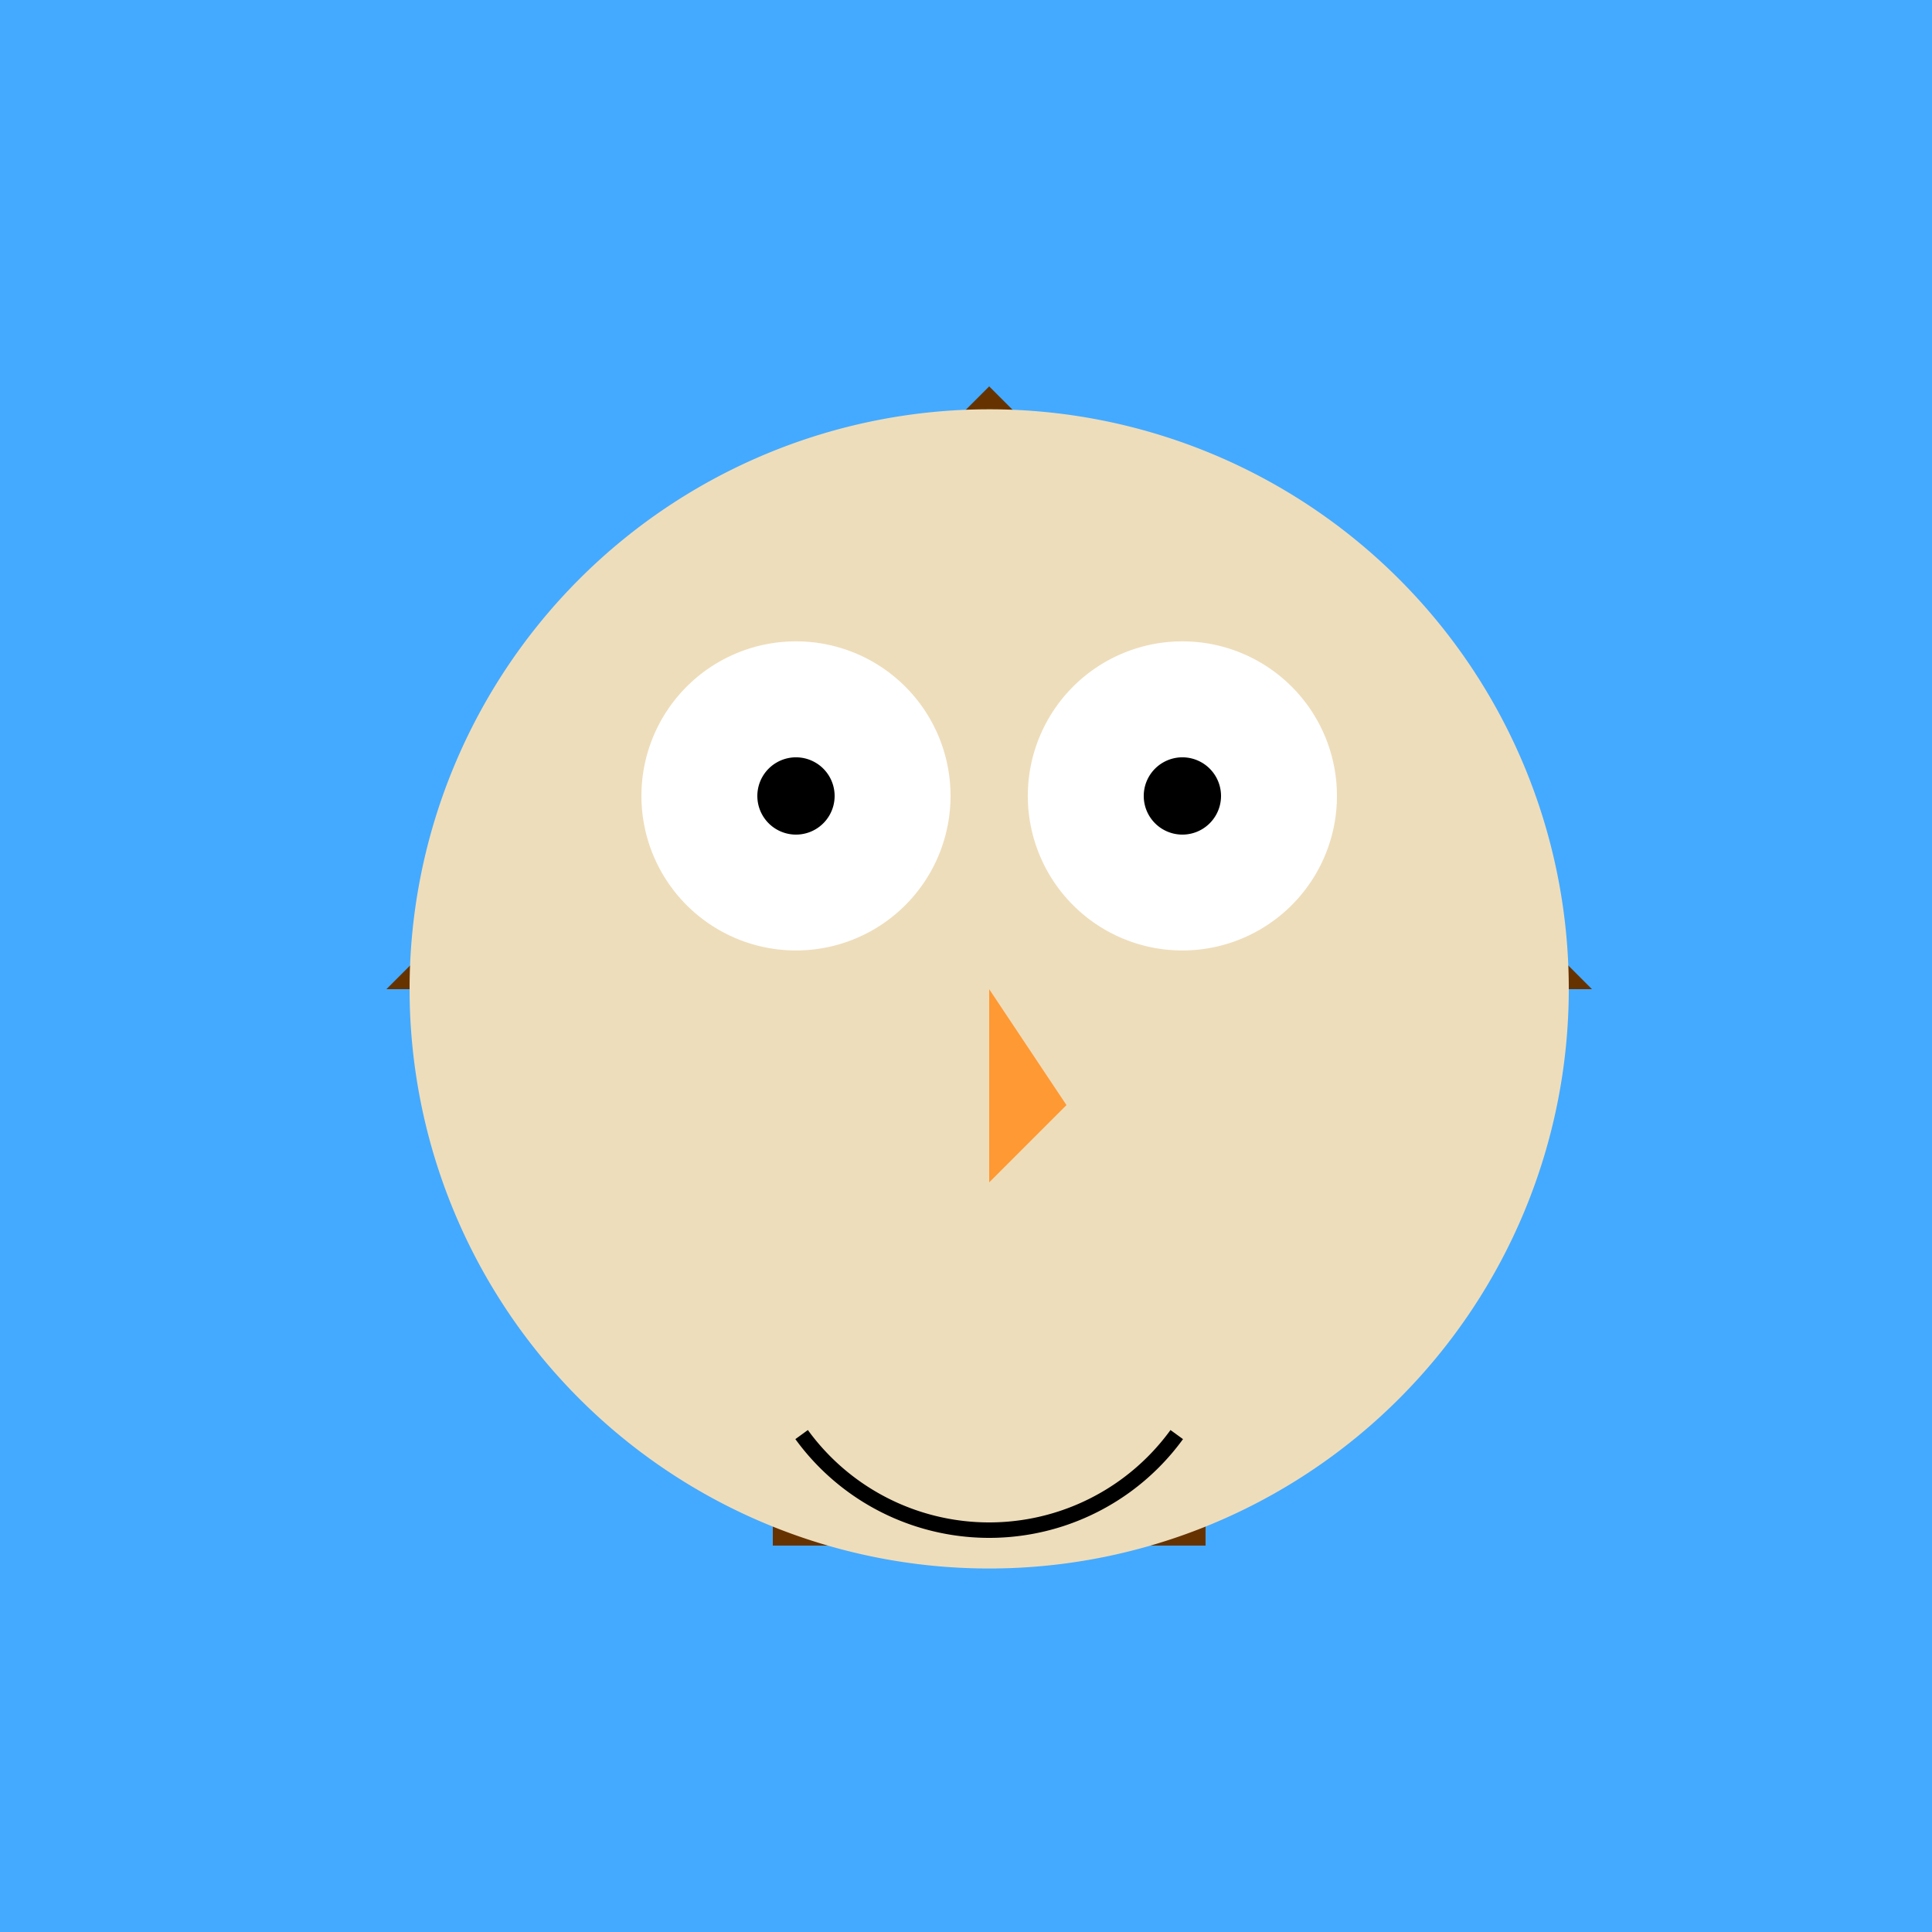 <!--

Generated by DrawGPT.
Free, open source, AI generated images in SVG, PNG, and HTML Canvas format.
https://drawgpt.ai

Created: 2023-12-16T01:25:44.346Z
Link: https://drawgpt.ai/prompt/134781/

-->
<svg xmlns="http://www.w3.org/2000/svg" xmlns:xlink="http://www.w3.org/1999/xlink" width="500" height="500"><defs/><g><rect fill="#44aaff" stroke="none" x="0" y="0" width="512" height="512"/><path fill="#663300" stroke="none" paint-order="stroke fill markers" d=" M 256 100 L 100 256 L 200 256 L 200 400 L 256 400 Z"/><path fill="#663300" stroke="none" paint-order="stroke fill markers" d=" M 256 100 L 412 256 L 312 256 L 312 400 L 256 400 Z"/><path fill="#eeddbb" stroke="none" paint-order="stroke fill markers" d=" M 406 256 A 150 150 0 1 1 406 255.85 Z"/><path fill="#ffffff" stroke="none" paint-order="stroke fill markers" d=" M 246 206 A 40 40 0 1 1 246 205.96 Z"/><path fill="#ffffff" stroke="none" paint-order="stroke fill markers" d=" M 346 206 A 40 40 0 1 1 346 205.96 Z"/><path fill="#000000" stroke="none" paint-order="stroke fill markers" d=" M 216 206 A 10 10 0 1 1 216 205.99 Z"/><path fill="#000000" stroke="none" paint-order="stroke fill markers" d=" M 316 206 A 10 10 0 1 1 316 205.99 Z"/><path fill="#ff9933" stroke="none" paint-order="stroke fill markers" d=" M 256 256 L 256 306 L 276 286 Z"/><path fill="none" stroke="#000000" paint-order="fill stroke markers" d=" M 304.541 371.267 A 60 60 0 0 1 207.459 371.267" stroke-miterlimit="10" stroke-width="4" stroke-dasharray=""/></g></svg>